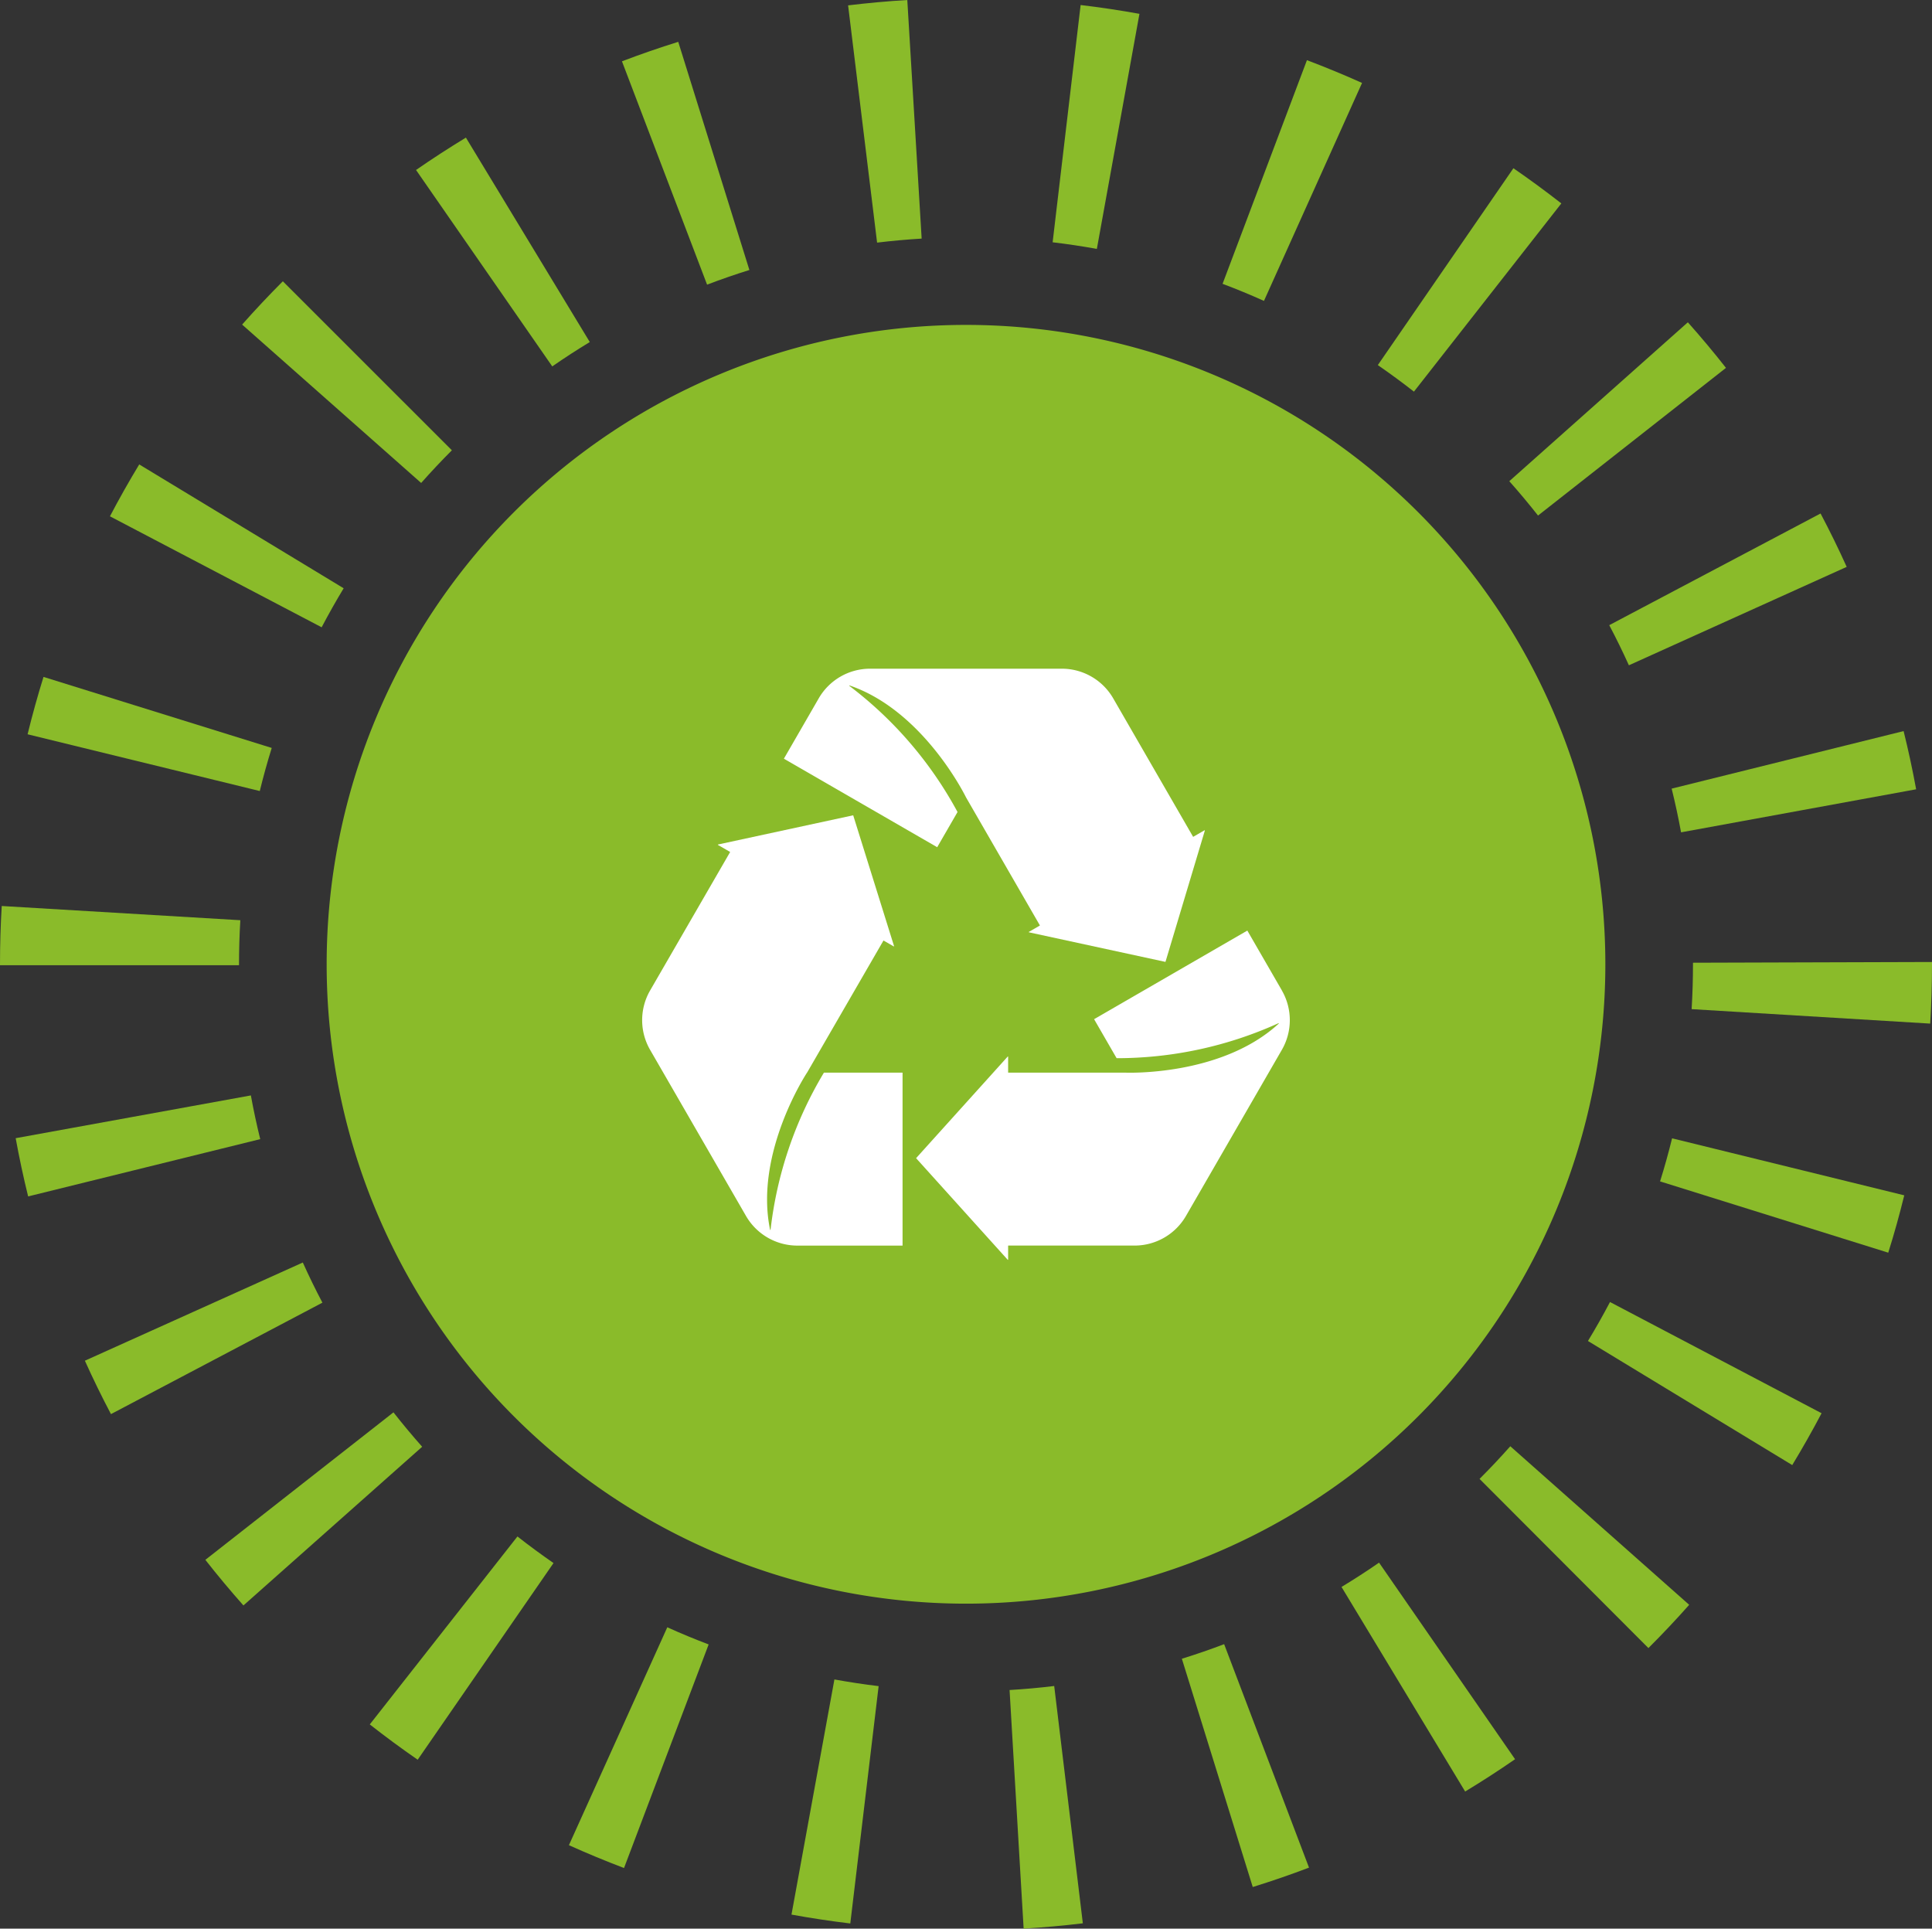 <?xml version="1.0" encoding="UTF-8"?>
<svg xmlns="http://www.w3.org/2000/svg" xmlns:xlink="http://www.w3.org/1999/xlink" id="Group_312" data-name="Group 312" width="192.225" height="191.882" viewBox="0 0 192.225 191.882">
  <rect x="0" y="0" width="192.225" height="191.882" fill="#333333" stroke="none"/>
  <defs>
    <clipPath id="clip-path">
      <rect id="Rectangle_39" data-name="Rectangle 39" width="192.225" height="191.882" fill="none"></rect>
    </clipPath>
  </defs>
  <g id="Group_311" data-name="Group 311" clip-path="url(#clip-path)">
    <path id="Path_40" data-name="Path 40" d="M159.725,95.937A63.612,63.612,0,1,1,96.113,32.325a63.612,63.612,0,0,1,63.612,63.612" fill="#8abb2a"></path>
    <path id="Path_41" data-name="Path 41" d="M101.847,191.882l-1.4-23.741c1.482-.087,2.976-.221,4.441-.4l2.849,23.61c-1.943.235-3.924.412-5.888.529M84.6,191.367c-1.95-.233-3.918-.53-5.851-.883l4.271-23.395c1.454.266,2.936.489,4.4.665Zm40.043-3.626L117.59,165.03c1.411-.438,2.827-.926,4.207-1.451l8.444,22.232c-1.837.7-3.721,1.347-5.6,1.93m-62.554-1.89c-1.843-.7-3.687-1.463-5.482-2.273L66.393,161.9c1.347.609,2.731,1.182,4.114,1.706Zm83.688-7.612-12.3-20.352c1.263-.763,2.52-1.577,3.735-2.419l13.532,19.557c-1.616,1.118-3.286,2.2-4.965,3.214M41.558,175.076c-1.619-1.118-3.223-2.3-4.766-3.512l14.691-18.7c1.162.912,2.369,1.8,3.589,2.645Zm122.45-11.11-16.8-16.83c1.048-1.047,2.078-2.139,3.059-3.247l17.8,15.775c-1.3,1.467-2.666,2.915-4.055,4.3M24.22,159.727c-1.3-1.466-2.577-2.993-3.788-4.538l18.716-14.673c.913,1.165,1.874,2.317,2.856,3.423Zm154.1-13.966-20.326-12.345c.769-1.265,1.507-2.57,2.194-3.877l21.05,11.064c-.914,1.74-1.9,3.476-2.918,5.158m-167.28-5.07c-.916-1.736-1.788-3.524-2.595-5.313l21.683-9.77c.606,1.346,1.262,2.69,1.95,3.995Zm176.829-16.062-22.7-7.091c.441-1.41.842-2.852,1.195-4.286l23.1,5.672c-.469,1.908-1,3.828-1.591,5.7M2.8,119.032c-.471-1.909-.889-3.858-1.24-5.793l23.4-4.255c.264,1.453.578,2.916.931,4.349Zm189.251-17.193L168.309,100.4c.09-1.477.135-2.978.135-4.463v-.155l23.781-.072v.227c0,1.963-.06,3.948-.179,5.9M23.781,96.033H0v-.1c0-1.926.058-3.876.172-5.794l23.74,1.414c-.087,1.449-.131,2.923-.131,4.38ZM167.258,82.81c-.266-1.453-.581-2.916-.936-4.349L189.4,72.736c.473,1.908.893,3.856,1.247,5.791ZM25.845,78.7l-23.1-5.646c.467-1.91,1-3.83,1.584-5.707l22.707,7.066c-.438,1.409-.839,2.852-1.189,4.287M162.067,66.19c-.607-1.343-1.264-2.686-1.954-3.992l21.025-11.111c.918,1.736,1.793,3.523,2.6,5.311ZM32,62.408,10.939,51.368c.914-1.743,1.894-3.479,2.913-5.162l20.34,12.322c-.766,1.265-1.5,2.571-2.19,3.88M153.027,51.292c-.914-1.162-1.875-2.312-2.859-3.418l17.765-15.809c1.305,1.466,2.582,2.992,3.794,4.535ZM41.9,48.047,24.09,32.293c1.3-1.47,2.663-2.919,4.051-4.308L44.96,44.8c-1.047,1.047-2.075,2.141-3.055,3.249m98.775-9.085c-1.167-.914-2.376-1.8-3.593-2.641l13.49-19.585c1.616,1.113,3.22,2.293,4.769,3.5ZM54.947,36.453,41.394,16.912c1.614-1.119,3.283-2.2,4.961-3.22L58.681,34.03c-1.263.765-2.519,1.581-3.734,2.423m70.812-6.516c-1.349-.607-2.734-1.179-4.118-1.7l8.394-22.251c1.843.7,3.687,1.457,5.483,2.266ZM70.353,28.324,61.882,6.1c1.836-.7,3.719-1.352,5.6-1.938l7.079,22.7c-1.411.44-2.826.929-4.2,1.455m38.771-3.553c-1.452-.264-2.933-.486-4.4-.66L107.517.5c1.953.231,3.923.526,5.853.876Zm-21.866-.63L84.382.534C86.33.3,88.312.117,90.272,0L91.7,23.738c-1.478.089-2.97.224-4.438.4" fill="#8abb2a"></path>
    <path id="Path_42" data-name="Path 42" d="M127.544,98.542l-3.44-5.958L108.857,101.4l2.233,3.867a.026.026,0,0,0,.022.013A38.946,38.946,0,0,0,127.2,101.8a.025.025,0,0,1,.028.04c-5.763,5.3-15.3,4.877-15.3,4.877h-11.6a.025.025,0,0,1-.024-.025v-1.556a.025.025,0,0,0-.041-.019l-9.1,10.091a.026.026,0,0,0,0,.038l9.1,10.091a.025.025,0,0,0,.041-.019v-1.37a.025.025,0,0,1,.024-.025h12.558A5.91,5.91,0,0,0,118,120.972l9.539-16.523a5.908,5.908,0,0,0,0-5.907" fill="#fff"></path>
    <path id="Path_43" data-name="Path 43" d="M95.263,80.8a.028.028,0,0,0,0-.025A38.942,38.942,0,0,0,84.515,68.245a.025.025,0,0,1,.022-.045c7.383,2.532,11.547,11.069,11.575,11.126h0l7.345,12.73a.025.025,0,0,1-.009.034l-1.074.621a.025.025,0,0,0,0,.045l13.559,2.938a.025.025,0,0,0,.033-.019l3.911-13.041a.026.026,0,0,0-.037-.027l-1.107.641a.026.026,0,0,1-.034-.01l-7.938-13.755a5.906,5.906,0,0,0-5.116-2.954H86.573a5.9,5.9,0,0,0-5.115,2.953l-3.464,6L93.247,84.29Z" fill="#fff"></path>
    <path id="Path_44" data-name="Path 44" d="M81.968,106.732a38.938,38.938,0,0,0-5.3,15.614.025.025,0,0,1-.049,0c-1.588-7.669,3.677-15.629,3.677-15.629v0H80.3l7.591-13.125a.025.025,0,0,1,.034-.009l.992.573a.026.026,0,0,0,.037-.027L84.889,81.114,71.442,84.02a.025.025,0,0,0-.005.045l1.19.687a.024.024,0,0,1,.008.033L64.683,98.542a5.907,5.907,0,0,0,0,5.909l9.539,16.522a5.907,5.907,0,0,0,5.115,2.953H89.8V106.719H81.99a.026.026,0,0,0-.022.013" fill="#fff"></path>
  </g>
</svg>
